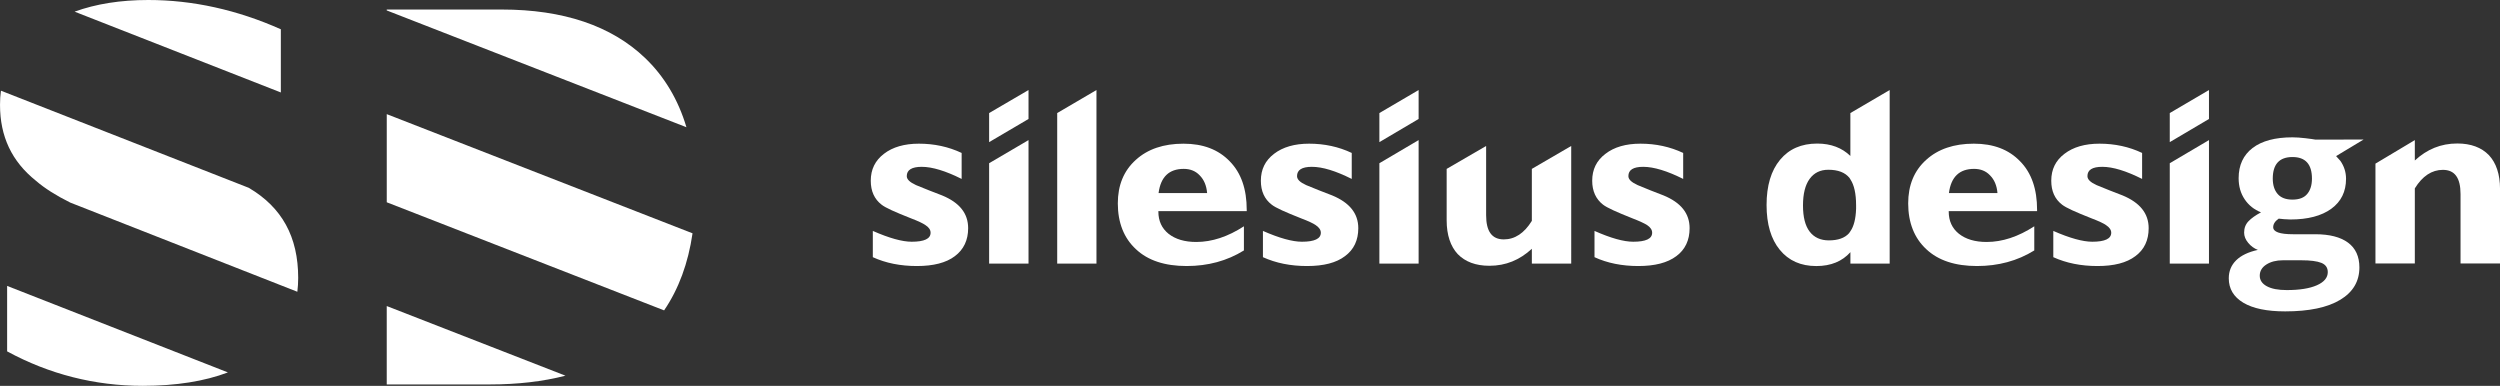 <?xml version="1.0" encoding="utf-8"?>
<!-- Generator: Adobe Illustrator 14.0.0, SVG Export Plug-In . SVG Version: 6.00 Build 43363)  -->
<!DOCTYPE svg PUBLIC "-//W3C//DTD SVG 1.1//EN" "http://www.w3.org/Graphics/SVG/1.1/DTD/svg11.dtd">
<svg version="1.1" id="Layer_1" xmlns="http://www.w3.org/2000/svg" xmlns:xlink="http://www.w3.org/1999/xlink" x="0px" y="0px"
	 width="183.832px" height="28.372px" viewBox="-318.696 319.39 183.832 28.372"
	 enable-background="new -318.696 319.39 183.832 28.372" xml:space="preserve">
<rect x="-318.696" y="319.39" width="183.832" height="28.372" fill="#333333" stroke="none"/>
<g>
	<g>
		<g>
			<path fill="#FFFFFF" d="M-247.505,336.17c0,0.88-0.33,1.571-0.975,2.054c-0.644,0.492-1.58,0.728-2.799,0.728
				c-1.203,0-2.291-0.217-3.236-0.651v-1.931c1.21,0.531,2.158,0.795,2.858,0.795c0.926,0,1.39-0.217,1.39-0.662
				c0-0.209-0.122-0.397-0.377-0.559c-0.172-0.124-0.522-0.293-1.071-0.502c-1.153-0.454-1.874-0.775-2.157-1.003
				c-0.527-0.406-0.794-0.993-0.794-1.759c0-0.833,0.323-1.485,0.966-1.978c0.646-0.501,1.513-0.747,2.573-0.747
				c1.136,0,2.178,0.227,3.143,0.681v1.911c-1.175-0.587-2.158-0.89-2.936-0.89c-0.728,0-1.098,0.228-1.098,0.682
				c0,0.246,0.229,0.454,0.681,0.662c0.636,0.266,1.269,0.512,1.912,0.757C-248.136,334.288-247.505,335.082-247.505,336.17"/>
		</g>
		<polygon fill="#FFFFFF" points="-243.066,338.773 -245.963,338.773 -245.963,331.392 -243.066,329.691 		"/>
		<polygon fill="#FFFFFF" points="-245.963,327.703 -243.066,326.01 -243.066,328.138 -245.963,329.841 		"/>
		<polygon fill="#FFFFFF" points="-217.266,327.703 -214.381,326.01 -214.381,328.138 -217.266,329.841 		"/>
		<polygon fill="#FFFFFF" points="-238.07,338.773 -240.957,338.773 -240.957,327.703 -238.07,326.01 		"/>
		<path fill="#FFFFFF" d="M-229.933,333.586c-0.047-0.549-0.228-0.983-0.55-1.305c-0.303-0.322-0.7-0.473-1.173-0.473
			c-1.069,0-1.693,0.586-1.847,1.778H-229.933z M-227.019,334.913h-6.499v0.038c0,0.689,0.255,1.23,0.745,1.627
			c0.512,0.406,1.192,0.605,2.045,0.605c1.154,0,2.325-0.389,3.5-1.153v1.776c-1.239,0.769-2.648,1.146-4.21,1.146
			c-1.601,0-2.849-0.406-3.729-1.237c-0.882-0.813-1.333-1.949-1.333-3.369c0-1.333,0.436-2.402,1.323-3.199
			c0.871-0.794,2.044-1.191,3.502-1.191c1.437,0,2.57,0.425,3.413,1.305c0.835,0.852,1.241,2.043,1.241,3.558L-227.019,334.913
			L-227.019,334.913z"/>
		<path fill="#FFFFFF" d="M-218.817,336.17c0,0.88-0.322,1.571-0.977,2.054c-0.643,0.492-1.568,0.728-2.791,0.728
			c-1.211,0-2.287-0.217-3.244-0.651v-1.931c1.211,0.531,2.166,0.795,2.867,0.795c0.918,0,1.391-0.217,1.391-0.662
			c0-0.209-0.133-0.397-0.377-0.559c-0.172-0.124-0.531-0.293-1.082-0.502c-1.152-0.454-1.871-0.775-2.154-1.003
			c-0.531-0.406-0.797-0.993-0.797-1.759c0-0.833,0.322-1.485,0.967-1.978c0.652-0.501,1.514-0.747,2.582-0.747
			c1.125,0,2.176,0.227,3.133,0.681v1.911c-1.176-0.587-2.141-0.89-2.934-0.89c-0.729,0-1.088,0.228-1.088,0.682
			c0,0.246,0.217,0.454,0.672,0.662c0.633,0.266,1.268,0.512,1.908,0.757C-219.461,334.288-218.817,335.082-218.817,336.17"/>
		<polygon fill="#FFFFFF" points="-214.381,338.773 -217.266,338.773 -217.266,331.392 -214.381,329.691 		"/>
		<g>
			<path fill="#FFFFFF" d="M-203.16,338.773h-2.895v-1.09c-0.891,0.824-1.912,1.25-3.121,1.25c-1.004,0-1.781-0.293-2.33-0.86
				c-0.527-0.567-0.813-1.401-0.813-2.479v-3.785l2.902-1.685v5.091c0,1.19,0.428,1.778,1.299,1.778
				c0.813,0,1.504-0.455,2.063-1.362v-3.823l2.895-1.685V338.773z"/>
			<path fill="#FFFFFF" d="M-194.455,336.17c0,0.88-0.322,1.571-0.975,2.054c-0.654,0.492-1.58,0.728-2.803,0.728
				c-1.189,0-2.279-0.217-3.215-0.651v-1.931c1.201,0.531,2.139,0.795,2.848,0.795c0.926,0,1.391-0.217,1.391-0.662
				c0-0.209-0.123-0.397-0.367-0.559c-0.191-0.124-0.549-0.293-1.092-0.502c-1.143-0.454-1.859-0.775-2.152-1.003
				c-0.523-0.406-0.797-0.993-0.797-1.759c0-0.833,0.322-1.485,0.973-1.978c0.645-0.501,1.508-0.747,2.574-0.747
				c1.135,0,2.176,0.227,3.143,0.681v1.911c-1.174-0.587-2.158-0.89-2.941-0.89c-0.73,0-1.088,0.228-1.088,0.682
				c0,0.246,0.227,0.454,0.682,0.662c0.623,0.266,1.258,0.512,1.898,0.757C-195.09,334.288-194.455,335.082-194.455,336.17"/>
		</g>
	</g>
	<polygon fill="#FFFFFF" points="-159.147,327.703 -156.264,326.01 -156.264,328.138 -159.147,329.841 	"/>
	<path fill="#FFFFFF" d="M-171.817,333.586c-0.045-0.549-0.227-0.983-0.549-1.305c-0.303-0.322-0.699-0.473-1.174-0.473
		c-1.068,0-1.693,0.586-1.846,1.778H-171.817z M-168.903,334.913h-6.498v0.038c0,0.689,0.254,1.23,0.746,1.627
		c0.512,0.406,1.191,0.605,2.045,0.605c1.152,0,2.324-0.389,3.5-1.153v1.776c-1.238,0.769-2.65,1.146-4.211,1.146
		c-1.6,0-2.848-0.406-3.729-1.237c-0.879-0.813-1.332-1.951-1.332-3.369c0-1.334,0.436-2.403,1.322-3.2
		c0.871-0.794,2.045-1.191,3.502-1.191c1.438,0,2.572,0.425,3.414,1.305c0.836,0.852,1.24,2.043,1.24,3.558V334.913
		L-168.903,334.913z"/>
	<path fill="#FFFFFF" d="M-160.699,336.17c0,0.88-0.32,1.571-0.975,2.054c-0.645,0.492-1.57,0.728-2.793,0.728
		c-1.209,0-2.287-0.217-3.244-0.651v-1.931c1.211,0.531,2.168,0.795,2.867,0.795c0.918,0,1.393-0.217,1.393-0.662
		c0-0.209-0.135-0.397-0.381-0.559c-0.17-0.124-0.527-0.293-1.078-0.502c-1.152-0.454-1.871-0.775-2.156-1.003
		c-0.531-0.406-0.795-0.993-0.795-1.759c0-0.833,0.32-1.485,0.967-1.978c0.652-0.501,1.512-0.747,2.58-0.747
		c1.127,0,2.178,0.227,3.133,0.681v1.911c-1.174-0.587-2.139-0.89-2.932-0.89c-0.73,0-1.088,0.228-1.088,0.682
		c0,0.246,0.217,0.454,0.672,0.662c0.633,0.266,1.268,0.512,1.908,0.757C-161.344,334.288-160.699,335.082-160.699,336.17"/>
	<polygon fill="#FFFFFF" points="-156.264,338.773 -159.147,338.773 -159.147,331.392 -156.264,329.691 	"/>
	<path fill="#FFFFFF" d="M-182.633,327.703v3.154c-0.615-0.594-1.42-0.91-2.438-0.91c-1.162,0-2.072,0.397-2.732,1.193
		c-0.662,0.795-0.992,1.905-0.992,3.329c0,1.403,0.324,2.504,0.977,3.297c0.648,0.791,1.541,1.188,2.678,1.188
		c1.088,0,1.912-0.354,2.51-1.021v0.84h2.887v-1.206v-9.639v-1.917L-182.633,327.703z M-182.729,336.537
		c-0.316,0.354-0.811,0.529-1.486,0.529c-0.609,0-1.082-0.215-1.41-0.643c-0.328-0.427-0.492-1.068-0.492-1.924
		c0-0.854,0.162-1.506,0.488-1.954c0.324-0.447,0.783-0.672,1.373-0.672c0.723,0,1.24,0.202,1.563,0.606
		c0.021,0.03,0.041,0.071,0.063,0.103c0.273,0.41,0.418,1.038,0.418,1.902v0.257c-0.025,0.747-0.168,1.291-0.418,1.652
		C-182.666,336.442-182.694,336.496-182.729,336.537z"/>
	<path fill="#FFFFFF" d="M-144.897,329.652l-2.02,1.216l0.318,0.354c0.273,0.392,0.414,0.831,0.414,1.317
		c0,0.941-0.361,1.676-1.082,2.201c-0.723,0.525-1.723,0.789-3.006,0.789l-0.477-0.023l-0.387-0.039
		c-0.27,0.188-0.404,0.397-0.404,0.629c0,0.345,0.482,0.518,1.449,0.518h1.639c1.057,0,1.861,0.207,2.418,0.62
		c0.555,0.413,0.832,1.02,0.832,1.819c0,1.024-0.471,1.82-1.412,2.385c-0.938,0.564-2.287,0.849-4.045,0.849
		c-1.346,0-2.373-0.213-3.084-0.64c-0.709-0.426-1.064-1.024-1.064-1.793c0-0.528,0.184-0.971,0.545-1.325
		c0.361-0.356,0.895-0.609,1.594-0.763c-0.27-0.104-0.506-0.274-0.707-0.514c-0.199-0.238-0.303-0.49-0.303-0.758
		c0-0.334,0.107-0.611,0.32-0.835s0.52-0.44,0.922-0.655c-0.504-0.199-0.906-0.518-1.201-0.957
		c-0.297-0.438-0.445-0.957-0.445-1.554c0-0.957,0.342-1.697,1.025-2.221c0.686-0.522,1.662-0.784,2.932-0.784
		c0.271,0,0.592,0.022,0.963,0.066s0.607,0.078,0.711,0.099L-144.897,329.652L-144.897,329.652z M-152.53,339.662
		c0,0.329,0.174,0.589,0.521,0.777c0.348,0.188,0.834,0.281,1.461,0.281c0.943,0,1.682-0.117,2.217-0.353
		c0.533-0.235,0.803-0.56,0.803-0.966c0-0.329-0.16-0.557-0.477-0.684c-0.314-0.125-0.803-0.188-1.465-0.188h-1.361
		c-0.482,0-0.889,0.104-1.213,0.311S-152.53,339.323-152.53,339.662z M-151.573,332.522c0,0.476,0.119,0.854,0.357,1.13
		c0.238,0.278,0.604,0.416,1.09,0.416c0.494,0,0.857-0.138,1.086-0.416c0.232-0.276,0.348-0.654,0.348-1.13
		c0-1.057-0.479-1.585-1.434-1.585C-151.09,330.938-151.573,331.466-151.573,332.522z"/>
	<g>
		<path fill="#FFFFFF" d="M-141.127,333.242c0.559-0.907,1.252-1.362,2.064-1.362c0.871,0,1.297,0.587,1.297,1.778v5.107h2.904
			v-5.484c0-1.077-0.285-1.911-0.814-2.479c-0.549-0.568-1.324-0.861-2.328-0.861c-1.211,0-2.23,0.426-3.123,1.25v-1.499
			l-2.895,1.73v7.343h2.895V333.242L-141.127,333.242z"/>
	</g>
</g>
<g>
	<path fill="#FFFFFF" d="M-281.787,320.091h-8.472v0.066l22.039,8.589c-0.604-2.03-1.627-3.743-3.049-5.1
		C-273.74,321.287-277.279,320.091-281.787,320.091z"/>
	<path fill="#FFFFFF" d="M-277.116,347.015l-13.142-5.121v5.765h7.591C-280.636,347.659-278.776,347.444-277.116,347.015z"/>
	<path fill="#FFFFFF" d="M-267.772,336.546l-22.485-8.763v6.481l20.394,7.949C-268.794,340.649-268.09,338.745-267.772,336.546z"/>
	<path fill="#FFFFFF" d="M-300.405,333.2l-18.222-7.141c-0.046,0.333-0.068,0.68-0.068,1.036c0,2.334,0.863,4.162,2.642,5.588
		c0.634,0.549,1.479,1.084,2.522,1.603l16.7,6.558c0.04-0.33,0.062-0.67,0.062-1.018C-296.769,336.806-297.96,334.638-300.405,333.2
		z"/>
	<path fill="#FFFFFF" d="M-313.21,320.247l15.165,5.942v-4.646c-3.204-1.429-6.481-2.153-9.75-2.153
		C-309.834,319.39-311.648,319.678-313.21,320.247z"/>
	<path fill="#FFFFFF" d="M-301.938,346.774l-16.234-6.36v4.813c3.097,1.682,6.453,2.535,9.984,2.535
		C-305.75,347.759-303.653,347.427-301.938,346.774z"/>
</g>
</svg>
